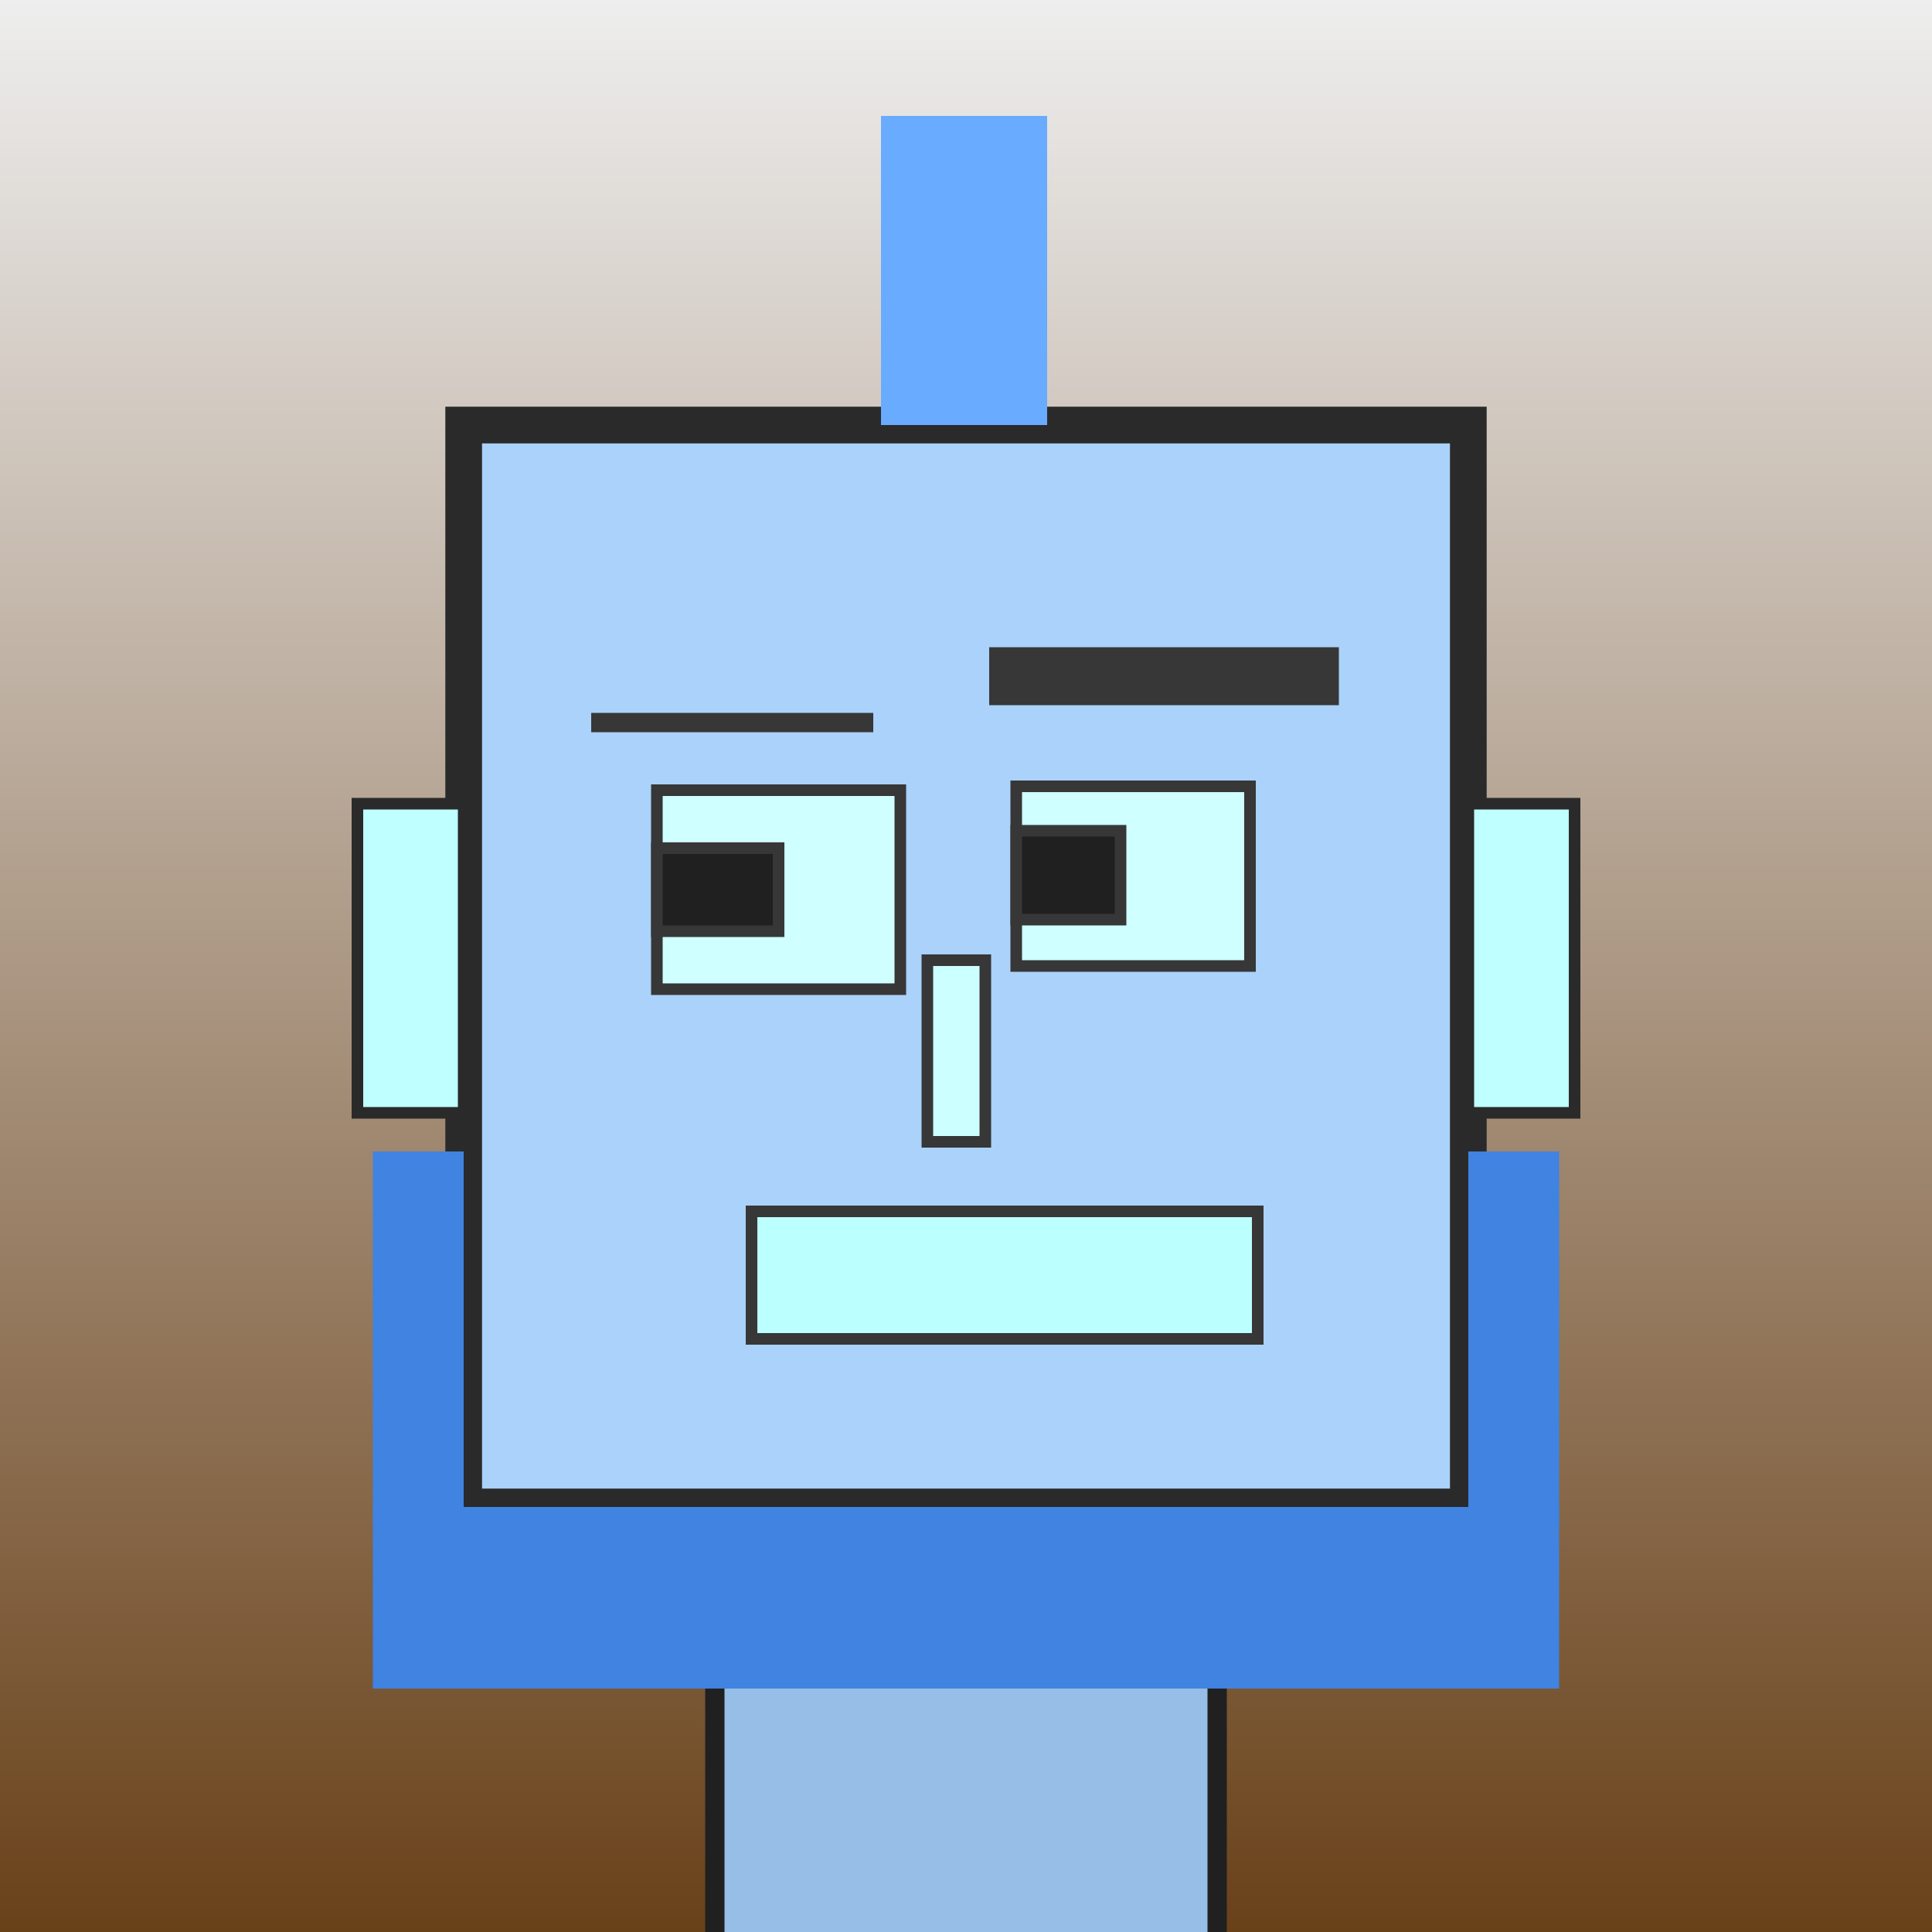 <?xml version="1.0" encoding="utf-8"?><svg viewBox="0 0 1000 1000" xmlns="http://www.w3.org/2000/svg"><rect x="0" y="0" width="1000" height="1000" fill="#333333" stroke="none"/><defs><linearGradient gradientUnits="userSpaceOnUse" x1="500" y1="0" x2="500" y2="1000" id="bkStyle"><stop offset="0" style="stop-color: #eeeeee"/><stop offset="1" style="stop-color: rgb(105, 65, 25)"/></linearGradient></defs><rect id="background" width="1000" height="1000"  style="fill: url(#bkStyle);" onclick="background.style.fill='rgba(0,0,0,0)'"/><rect x="370" y="780" width="260" height="230" style="fill: rgb(150, 190, 230); stroke-width: 10px; stroke: rgb(32, 32, 32);"/><rect x="240" y="220" width="520" height="560" style="fill: rgb(170, 210, 250); stroke-width: 19px; stroke: rgb(42, 42, 42);"/><rect x="340" y="409" width="126" height="103" style="fill: rgb(208, 266, 315); stroke-width: 6px; stroke: rgb(55, 55, 55);"/><rect x="526" y="407" width="121" height="93" style="fill: rgb(208, 266, 315); stroke-width: 6px; stroke: rgb(55, 55, 55);"/><rect x="340" y="439" width="63" height="43" style="fill: rgb(32,32,32); stroke-width: 6px; stroke: rgb(55,55,55);"/><rect x="526" y="430" width="54" height="46" style="fill: rgb(32,32,32); stroke-width: 6px; stroke: rgb(55,55,55);"/><rect x="480" y="497" width="30" height="94" style="fill: rgb(204, 298, 356); stroke-width: 6px; stroke: rgb(55, 55, 55);"/><rect x="185" y="416" width="55" height="160" style="fill: rgb(191, 312, 343); stroke-width: 6px; stroke: rgb(42, 42, 42);"/><rect x="760" y="416" width="55" height="160" style="fill: rgb(191, 312, 343); stroke-width: 6px; stroke: rgb(42, 42, 42);"/><rect x="306" y="369" width="146" height="10" style="fill: rgb(55, 55, 55); stroke-width: 0px; stroke: rgb(0, 0, 0);"/><rect x="512" y="335" width="181" height="30" style="fill: rgb(55, 55, 55); stroke-width: 0px; stroke: rgb(0, 0, 0);"/><rect x="389" y="627" width="262" height="66" style="fill: rgb(187, 272, 321); stroke-width: 6px; stroke: rgb(55, 55, 55);"/><rect x="456" y="60" width="86" height="160" style="fill: rgb(104, 171, 265); stroke-width: 0px; stroke: rgb(0, 0, 0);"/><rect x="193" y="780" width="614" height="94" style="fill: rgb(64, 131, 225); stroke-width: 0px; stroke: rgb(0, 0, 0);"/><rect x="193" y="596" width="47" height="194" style="fill: rgb(64, 131, 225); stroke-width: 0px; stroke: rgb(0, 0, 0);"/><rect x="760" y="596" width="47" height="194" style="fill: rgb(64, 131, 225); stroke-width: 0px; stroke: rgb(0, 0, 0);"/></svg>